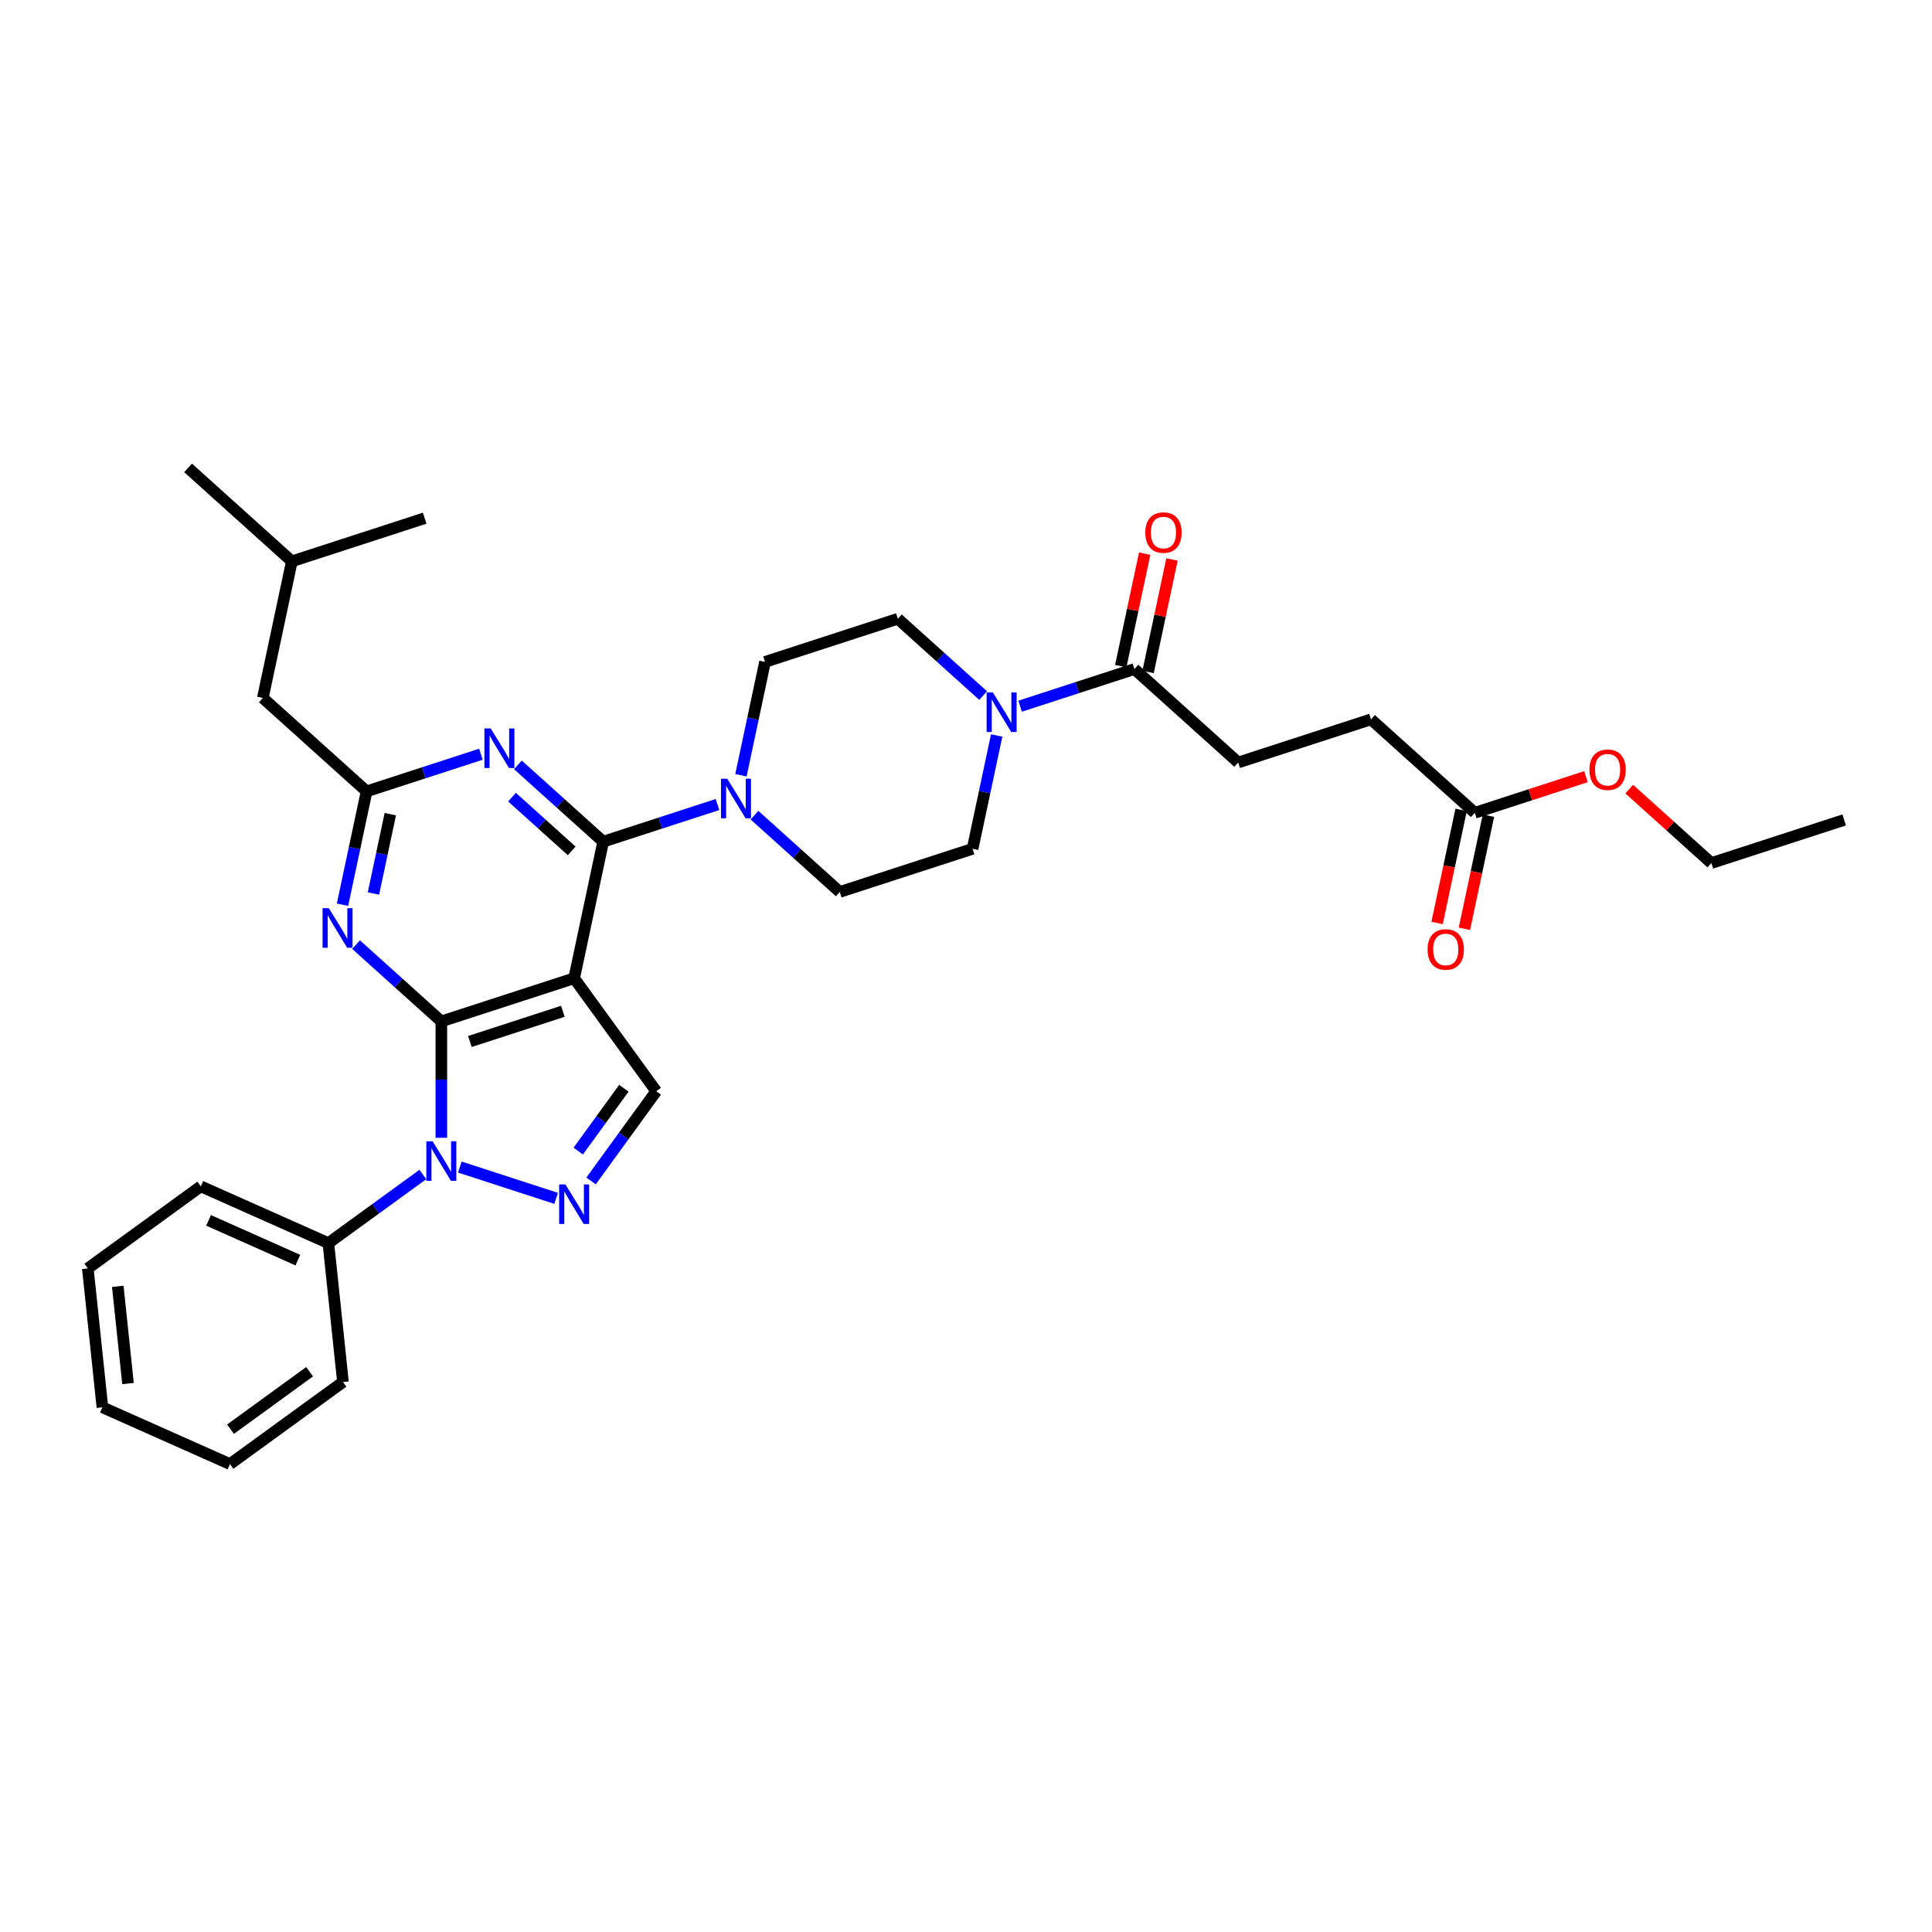 <?xml version='1.0' encoding='iso-8859-1'?>
<svg version='1.1' baseProfile='full'
              xmlns='http://www.w3.org/2000/svg'
                      xmlns:rdkit='http://www.rdkit.org/xml'
                      xmlns:xlink='http://www.w3.org/1999/xlink'
                  xml:space='preserve'
width='1000px' height='1000px' viewBox='0 0 1000 1000'>
<!-- END OF HEADER -->
<rect style='opacity:1.0;fill:#FFFFFF;stroke:none' width='1000' height='1000' x='0' y='0'> </rect>
<path class='bond-0' d='M 763.347,420.695 L 709.632,372.331' style='fill:none;fill-rule:evenodd;stroke:#000000;stroke-width:6px;stroke-linecap:butt;stroke-linejoin:miter;stroke-opacity:1' />
<path class='bond-1' d='M 756.277,419.192 L 750.055,448.464' style='fill:none;fill-rule:evenodd;stroke:#000000;stroke-width:6px;stroke-linecap:butt;stroke-linejoin:miter;stroke-opacity:1' />
<path class='bond-1' d='M 750.055,448.464 L 743.833,477.735' style='fill:none;fill-rule:evenodd;stroke:#FF0000;stroke-width:6px;stroke-linecap:butt;stroke-linejoin:miter;stroke-opacity:1' />
<path class='bond-1' d='M 770.417,422.198 L 764.195,451.469' style='fill:none;fill-rule:evenodd;stroke:#000000;stroke-width:6px;stroke-linecap:butt;stroke-linejoin:miter;stroke-opacity:1' />
<path class='bond-1' d='M 764.195,451.469 L 757.973,480.741' style='fill:none;fill-rule:evenodd;stroke:#FF0000;stroke-width:6px;stroke-linecap:butt;stroke-linejoin:miter;stroke-opacity:1' />
<path class='bond-2' d='M 763.347,420.695 L 792.116,411.347' style='fill:none;fill-rule:evenodd;stroke:#000000;stroke-width:6px;stroke-linecap:butt;stroke-linejoin:miter;stroke-opacity:1' />
<path class='bond-2' d='M 792.116,411.347 L 820.885,402' style='fill:none;fill-rule:evenodd;stroke:#FF0000;stroke-width:6px;stroke-linecap:butt;stroke-linejoin:miter;stroke-opacity:1' />
<path class='bond-3' d='M 515.874,380.679 L 509.64,410.008' style='fill:none;fill-rule:evenodd;stroke:#0000FF;stroke-width:6px;stroke-linecap:butt;stroke-linejoin:miter;stroke-opacity:1' />
<path class='bond-3' d='M 509.64,410.008 L 503.406,439.338' style='fill:none;fill-rule:evenodd;stroke:#000000;stroke-width:6px;stroke-linecap:butt;stroke-linejoin:miter;stroke-opacity:1' />
<path class='bond-4' d='M 528.003,365.528 L 557.589,355.915' style='fill:none;fill-rule:evenodd;stroke:#0000FF;stroke-width:6px;stroke-linecap:butt;stroke-linejoin:miter;stroke-opacity:1' />
<path class='bond-4' d='M 557.589,355.915 L 587.176,346.302' style='fill:none;fill-rule:evenodd;stroke:#000000;stroke-width:6px;stroke-linecap:butt;stroke-linejoin:miter;stroke-opacity:1' />
<path class='bond-5' d='M 508.864,360.021 L 486.791,340.147' style='fill:none;fill-rule:evenodd;stroke:#0000FF;stroke-width:6px;stroke-linecap:butt;stroke-linejoin:miter;stroke-opacity:1' />
<path class='bond-5' d='M 486.791,340.147 L 464.719,320.273' style='fill:none;fill-rule:evenodd;stroke:#000000;stroke-width:6px;stroke-linecap:butt;stroke-linejoin:miter;stroke-opacity:1' />
<path class='bond-6' d='M 594.246,347.804 L 600.434,318.692' style='fill:none;fill-rule:evenodd;stroke:#000000;stroke-width:6px;stroke-linecap:butt;stroke-linejoin:miter;stroke-opacity:1' />
<path class='bond-6' d='M 600.434,318.692 L 606.622,289.58' style='fill:none;fill-rule:evenodd;stroke:#FF0000;stroke-width:6px;stroke-linecap:butt;stroke-linejoin:miter;stroke-opacity:1' />
<path class='bond-6' d='M 580.106,344.799 L 586.294,315.686' style='fill:none;fill-rule:evenodd;stroke:#000000;stroke-width:6px;stroke-linecap:butt;stroke-linejoin:miter;stroke-opacity:1' />
<path class='bond-6' d='M 586.294,315.686 L 592.482,286.574' style='fill:none;fill-rule:evenodd;stroke:#FF0000;stroke-width:6px;stroke-linecap:butt;stroke-linejoin:miter;stroke-opacity:1' />
<path class='bond-7' d='M 587.176,346.302 L 640.89,394.666' style='fill:none;fill-rule:evenodd;stroke:#000000;stroke-width:6px;stroke-linecap:butt;stroke-linejoin:miter;stroke-opacity:1' />
<path class='bond-8' d='M 640.89,394.666 L 709.632,372.331' style='fill:none;fill-rule:evenodd;stroke:#000000;stroke-width:6px;stroke-linecap:butt;stroke-linejoin:miter;stroke-opacity:1' />
<path class='bond-9' d='M 228.437,588.918 L 228.437,558.799' style='fill:none;fill-rule:evenodd;stroke:#0000FF;stroke-width:6px;stroke-linecap:butt;stroke-linejoin:miter;stroke-opacity:1' />
<path class='bond-9' d='M 228.437,558.799 L 228.437,528.68' style='fill:none;fill-rule:evenodd;stroke:#000000;stroke-width:6px;stroke-linecap:butt;stroke-linejoin:miter;stroke-opacity:1' />
<path class='bond-10' d='M 238.007,604.07 L 287.861,620.268' style='fill:none;fill-rule:evenodd;stroke:#0000FF;stroke-width:6px;stroke-linecap:butt;stroke-linejoin:miter;stroke-opacity:1' />
<path class='bond-11' d='M 218.867,607.913 L 194.414,625.679' style='fill:none;fill-rule:evenodd;stroke:#0000FF;stroke-width:6px;stroke-linecap:butt;stroke-linejoin:miter;stroke-opacity:1' />
<path class='bond-11' d='M 194.414,625.679 L 169.961,643.445' style='fill:none;fill-rule:evenodd;stroke:#000000;stroke-width:6px;stroke-linecap:butt;stroke-linejoin:miter;stroke-opacity:1' />
<path class='bond-12' d='M 339.664,564.82 L 297.179,506.345' style='fill:none;fill-rule:evenodd;stroke:#000000;stroke-width:6px;stroke-linecap:butt;stroke-linejoin:miter;stroke-opacity:1' />
<path class='bond-13' d='M 339.664,564.82 L 322.796,588.037' style='fill:none;fill-rule:evenodd;stroke:#000000;stroke-width:6px;stroke-linecap:butt;stroke-linejoin:miter;stroke-opacity:1' />
<path class='bond-13' d='M 322.796,588.037 L 305.928,611.254' style='fill:none;fill-rule:evenodd;stroke:#0000FF;stroke-width:6px;stroke-linecap:butt;stroke-linejoin:miter;stroke-opacity:1' />
<path class='bond-13' d='M 322.908,563.288 L 311.101,579.54' style='fill:none;fill-rule:evenodd;stroke:#000000;stroke-width:6px;stroke-linecap:butt;stroke-linejoin:miter;stroke-opacity:1' />
<path class='bond-13' d='M 311.101,579.54 L 299.293,595.792' style='fill:none;fill-rule:evenodd;stroke:#0000FF;stroke-width:6px;stroke-linecap:butt;stroke-linejoin:miter;stroke-opacity:1' />
<path class='bond-14' d='M 169.961,643.445 L 103.93,614.046' style='fill:none;fill-rule:evenodd;stroke:#000000;stroke-width:6px;stroke-linecap:butt;stroke-linejoin:miter;stroke-opacity:1' />
<path class='bond-14' d='M 154.177,652.242 L 107.955,631.662' style='fill:none;fill-rule:evenodd;stroke:#000000;stroke-width:6px;stroke-linecap:butt;stroke-linejoin:miter;stroke-opacity:1' />
<path class='bond-15' d='M 169.961,643.445 L 177.516,715.329' style='fill:none;fill-rule:evenodd;stroke:#000000;stroke-width:6px;stroke-linecap:butt;stroke-linejoin:miter;stroke-opacity:1' />
<path class='bond-16' d='M 103.93,614.046 L 45.455,656.531' style='fill:none;fill-rule:evenodd;stroke:#000000;stroke-width:6px;stroke-linecap:butt;stroke-linejoin:miter;stroke-opacity:1' />
<path class='bond-17' d='M 45.455,656.531 L 53.01,728.415' style='fill:none;fill-rule:evenodd;stroke:#000000;stroke-width:6px;stroke-linecap:butt;stroke-linejoin:miter;stroke-opacity:1' />
<path class='bond-17' d='M 60.965,665.803 L 66.253,716.122' style='fill:none;fill-rule:evenodd;stroke:#000000;stroke-width:6px;stroke-linecap:butt;stroke-linejoin:miter;stroke-opacity:1' />
<path class='bond-18' d='M 53.01,728.415 L 119.041,757.814' style='fill:none;fill-rule:evenodd;stroke:#000000;stroke-width:6px;stroke-linecap:butt;stroke-linejoin:miter;stroke-opacity:1' />
<path class='bond-19' d='M 119.041,757.814 L 177.516,715.329' style='fill:none;fill-rule:evenodd;stroke:#000000;stroke-width:6px;stroke-linecap:butt;stroke-linejoin:miter;stroke-opacity:1' />
<path class='bond-19' d='M 119.315,739.746 L 160.248,710.007' style='fill:none;fill-rule:evenodd;stroke:#000000;stroke-width:6px;stroke-linecap:butt;stroke-linejoin:miter;stroke-opacity:1' />
<path class='bond-20' d='M 297.179,506.345 L 228.437,528.68' style='fill:none;fill-rule:evenodd;stroke:#000000;stroke-width:6px;stroke-linecap:butt;stroke-linejoin:miter;stroke-opacity:1' />
<path class='bond-20' d='M 291.335,523.444 L 243.215,539.079' style='fill:none;fill-rule:evenodd;stroke:#000000;stroke-width:6px;stroke-linecap:butt;stroke-linejoin:miter;stroke-opacity:1' />
<path class='bond-21' d='M 297.179,506.345 L 312.207,435.644' style='fill:none;fill-rule:evenodd;stroke:#000000;stroke-width:6px;stroke-linecap:butt;stroke-linejoin:miter;stroke-opacity:1' />
<path class='bond-22' d='M 228.437,528.68 L 206.364,508.806' style='fill:none;fill-rule:evenodd;stroke:#000000;stroke-width:6px;stroke-linecap:butt;stroke-linejoin:miter;stroke-opacity:1' />
<path class='bond-22' d='M 206.364,508.806 L 184.292,488.933' style='fill:none;fill-rule:evenodd;stroke:#0000FF;stroke-width:6px;stroke-linecap:butt;stroke-linejoin:miter;stroke-opacity:1' />
<path class='bond-23' d='M 177.282,468.274 L 183.516,438.945' style='fill:none;fill-rule:evenodd;stroke:#0000FF;stroke-width:6px;stroke-linecap:butt;stroke-linejoin:miter;stroke-opacity:1' />
<path class='bond-23' d='M 183.516,438.945 L 189.75,409.615' style='fill:none;fill-rule:evenodd;stroke:#000000;stroke-width:6px;stroke-linecap:butt;stroke-linejoin:miter;stroke-opacity:1' />
<path class='bond-23' d='M 193.292,462.481 L 197.656,441.95' style='fill:none;fill-rule:evenodd;stroke:#0000FF;stroke-width:6px;stroke-linecap:butt;stroke-linejoin:miter;stroke-opacity:1' />
<path class='bond-23' d='M 197.656,441.95 L 202.02,421.42' style='fill:none;fill-rule:evenodd;stroke:#000000;stroke-width:6px;stroke-linecap:butt;stroke-linejoin:miter;stroke-opacity:1' />
<path class='bond-24' d='M 189.75,409.615 L 219.336,400.002' style='fill:none;fill-rule:evenodd;stroke:#000000;stroke-width:6px;stroke-linecap:butt;stroke-linejoin:miter;stroke-opacity:1' />
<path class='bond-24' d='M 219.336,400.002 L 248.923,390.389' style='fill:none;fill-rule:evenodd;stroke:#0000FF;stroke-width:6px;stroke-linecap:butt;stroke-linejoin:miter;stroke-opacity:1' />
<path class='bond-25' d='M 189.75,409.615 L 136.036,361.251' style='fill:none;fill-rule:evenodd;stroke:#000000;stroke-width:6px;stroke-linecap:butt;stroke-linejoin:miter;stroke-opacity:1' />
<path class='bond-26' d='M 268.062,395.896 L 290.134,415.77' style='fill:none;fill-rule:evenodd;stroke:#0000FF;stroke-width:6px;stroke-linecap:butt;stroke-linejoin:miter;stroke-opacity:1' />
<path class='bond-26' d='M 290.134,415.77 L 312.207,435.644' style='fill:none;fill-rule:evenodd;stroke:#000000;stroke-width:6px;stroke-linecap:butt;stroke-linejoin:miter;stroke-opacity:1' />
<path class='bond-26' d='M 265.011,412.602 L 280.462,426.513' style='fill:none;fill-rule:evenodd;stroke:#0000FF;stroke-width:6px;stroke-linecap:butt;stroke-linejoin:miter;stroke-opacity:1' />
<path class='bond-26' d='M 280.462,426.513 L 295.912,440.425' style='fill:none;fill-rule:evenodd;stroke:#000000;stroke-width:6px;stroke-linecap:butt;stroke-linejoin:miter;stroke-opacity:1' />
<path class='bond-27' d='M 312.207,435.644 L 341.793,426.031' style='fill:none;fill-rule:evenodd;stroke:#000000;stroke-width:6px;stroke-linecap:butt;stroke-linejoin:miter;stroke-opacity:1' />
<path class='bond-27' d='M 341.793,426.031 L 371.379,416.418' style='fill:none;fill-rule:evenodd;stroke:#0000FF;stroke-width:6px;stroke-linecap:butt;stroke-linejoin:miter;stroke-opacity:1' />
<path class='bond-28' d='M 390.519,421.925 L 412.591,441.799' style='fill:none;fill-rule:evenodd;stroke:#0000FF;stroke-width:6px;stroke-linecap:butt;stroke-linejoin:miter;stroke-opacity:1' />
<path class='bond-28' d='M 412.591,441.799 L 434.663,461.673' style='fill:none;fill-rule:evenodd;stroke:#000000;stroke-width:6px;stroke-linecap:butt;stroke-linejoin:miter;stroke-opacity:1' />
<path class='bond-29' d='M 383.509,401.267 L 389.743,371.938' style='fill:none;fill-rule:evenodd;stroke:#0000FF;stroke-width:6px;stroke-linecap:butt;stroke-linejoin:miter;stroke-opacity:1' />
<path class='bond-29' d='M 389.743,371.938 L 395.977,342.608' style='fill:none;fill-rule:evenodd;stroke:#000000;stroke-width:6px;stroke-linecap:butt;stroke-linejoin:miter;stroke-opacity:1' />
<path class='bond-30' d='M 136.036,361.251 L 151.064,290.55' style='fill:none;fill-rule:evenodd;stroke:#000000;stroke-width:6px;stroke-linecap:butt;stroke-linejoin:miter;stroke-opacity:1' />
<path class='bond-31' d='M 151.064,290.55 L 97.349,242.186' style='fill:none;fill-rule:evenodd;stroke:#000000;stroke-width:6px;stroke-linecap:butt;stroke-linejoin:miter;stroke-opacity:1' />
<path class='bond-32' d='M 151.064,290.55 L 219.806,268.215' style='fill:none;fill-rule:evenodd;stroke:#000000;stroke-width:6px;stroke-linecap:butt;stroke-linejoin:miter;stroke-opacity:1' />
<path class='bond-33' d='M 434.663,461.673 L 503.406,439.338' style='fill:none;fill-rule:evenodd;stroke:#000000;stroke-width:6px;stroke-linecap:butt;stroke-linejoin:miter;stroke-opacity:1' />
<path class='bond-34' d='M 464.719,320.273 L 395.977,342.608' style='fill:none;fill-rule:evenodd;stroke:#000000;stroke-width:6px;stroke-linecap:butt;stroke-linejoin:miter;stroke-opacity:1' />
<path class='bond-35' d='M 843.292,408.447 L 864.548,427.586' style='fill:none;fill-rule:evenodd;stroke:#FF0000;stroke-width:6px;stroke-linecap:butt;stroke-linejoin:miter;stroke-opacity:1' />
<path class='bond-35' d='M 864.548,427.586 L 885.803,446.724' style='fill:none;fill-rule:evenodd;stroke:#000000;stroke-width:6px;stroke-linecap:butt;stroke-linejoin:miter;stroke-opacity:1' />
<path class='bond-36' d='M 885.803,446.724 L 954.545,424.388' style='fill:none;fill-rule:evenodd;stroke:#000000;stroke-width:6px;stroke-linecap:butt;stroke-linejoin:miter;stroke-opacity:1' />
<path  class='atom-1' d='M 513.909 358.402
L 520.616 369.244
Q 521.281 370.314, 522.351 372.251
Q 523.421 374.188, 523.479 374.304
L 523.479 358.402
L 526.196 358.402
L 526.196 378.872
L 523.392 378.872
L 516.193 367.018
Q 515.354 365.63, 514.458 364.04
Q 513.591 362.45, 513.33 361.959
L 513.33 378.872
L 510.671 378.872
L 510.671 358.402
L 513.909 358.402
' fill='#0000FF'/>
<path  class='atom-3' d='M 592.807 275.659
Q 592.807 270.744, 595.236 267.997
Q 597.664 265.251, 602.203 265.251
Q 606.743 265.251, 609.171 267.997
Q 611.6 270.744, 611.6 275.659
Q 611.6 280.632, 609.142 283.465
Q 606.685 286.27, 602.203 286.27
Q 597.693 286.27, 595.236 283.465
Q 592.807 280.661, 592.807 275.659
M 602.203 283.957
Q 605.326 283.957, 607.003 281.875
Q 608.709 279.765, 608.709 275.659
Q 608.709 271.64, 607.003 269.616
Q 605.326 267.564, 602.203 267.564
Q 599.081 267.564, 597.375 269.588
Q 595.698 271.611, 595.698 275.659
Q 595.698 279.793, 597.375 281.875
Q 599.081 283.957, 602.203 283.957
' fill='#FF0000'/>
<path  class='atom-4' d='M 738.922 491.453
Q 738.922 486.538, 741.351 483.792
Q 743.78 481.045, 748.319 481.045
Q 752.858 481.045, 755.287 483.792
Q 757.715 486.538, 757.715 491.453
Q 757.715 496.426, 755.258 499.26
Q 752.8 502.064, 748.319 502.064
Q 743.809 502.064, 741.351 499.26
Q 738.922 496.455, 738.922 491.453
M 748.319 499.751
Q 751.441 499.751, 753.118 497.669
Q 754.824 495.559, 754.824 491.453
Q 754.824 487.435, 753.118 485.411
Q 751.441 483.358, 748.319 483.358
Q 745.196 483.358, 743.491 485.382
Q 741.814 487.406, 741.814 491.453
Q 741.814 495.588, 743.491 497.669
Q 745.196 499.751, 748.319 499.751
' fill='#FF0000'/>
<path  class='atom-6' d='M 223.912 590.725
L 230.62 601.567
Q 231.285 602.637, 232.354 604.574
Q 233.424 606.511, 233.482 606.627
L 233.482 590.725
L 236.2 590.725
L 236.2 611.195
L 233.395 611.195
L 226.196 599.341
Q 225.358 597.953, 224.461 596.363
Q 223.594 594.773, 223.334 594.282
L 223.334 611.195
L 220.674 611.195
L 220.674 590.725
L 223.912 590.725
' fill='#0000FF'/>
<path  class='atom-8' d='M 292.654 613.061
L 299.362 623.903
Q 300.027 624.973, 301.096 626.91
Q 302.166 628.847, 302.224 628.963
L 302.224 613.061
L 304.942 613.061
L 304.942 633.531
L 302.137 633.531
L 294.938 621.677
Q 294.1 620.289, 293.204 618.699
Q 292.336 617.109, 292.076 616.617
L 292.076 633.531
L 289.416 633.531
L 289.416 613.061
L 292.654 613.061
' fill='#0000FF'/>
<path  class='atom-17' d='M 170.198 470.081
L 176.905 480.923
Q 177.57 481.993, 178.64 483.93
Q 179.71 485.867, 179.767 485.983
L 179.767 470.081
L 182.485 470.081
L 182.485 490.551
L 179.681 490.551
L 172.482 478.697
Q 171.643 477.309, 170.747 475.719
Q 169.88 474.129, 169.619 473.637
L 169.619 490.551
L 166.959 490.551
L 166.959 470.081
L 170.198 470.081
' fill='#0000FF'/>
<path  class='atom-19' d='M 253.968 377.045
L 260.675 387.887
Q 261.34 388.957, 262.41 390.894
Q 263.48 392.831, 263.537 392.946
L 263.537 377.045
L 266.255 377.045
L 266.255 397.515
L 263.451 397.515
L 256.252 385.661
Q 255.413 384.273, 254.517 382.683
Q 253.65 381.093, 253.389 380.601
L 253.389 397.515
L 250.73 397.515
L 250.73 377.045
L 253.968 377.045
' fill='#0000FF'/>
<path  class='atom-21' d='M 376.424 403.074
L 383.132 413.916
Q 383.797 414.986, 384.867 416.923
Q 385.936 418.86, 385.994 418.975
L 385.994 403.074
L 388.712 403.074
L 388.712 423.544
L 385.907 423.544
L 378.708 411.69
Q 377.87 410.302, 376.974 408.712
Q 376.106 407.122, 375.846 406.63
L 375.846 423.544
L 373.186 423.544
L 373.186 403.074
L 376.424 403.074
' fill='#0000FF'/>
<path  class='atom-31' d='M 822.692 398.417
Q 822.692 393.502, 825.121 390.756
Q 827.55 388.009, 832.089 388.009
Q 836.628 388.009, 839.057 390.756
Q 841.485 393.502, 841.485 398.417
Q 841.485 403.39, 839.028 406.224
Q 836.57 409.028, 832.089 409.028
Q 827.579 409.028, 825.121 406.224
Q 822.692 403.419, 822.692 398.417
M 832.089 406.715
Q 835.211 406.715, 836.888 404.633
Q 838.594 402.523, 838.594 398.417
Q 838.594 394.399, 836.888 392.375
Q 835.211 390.322, 832.089 390.322
Q 828.966 390.322, 827.261 392.346
Q 825.584 394.37, 825.584 398.417
Q 825.584 402.552, 827.261 404.633
Q 828.966 406.715, 832.089 406.715
' fill='#FF0000'/>
</svg>
